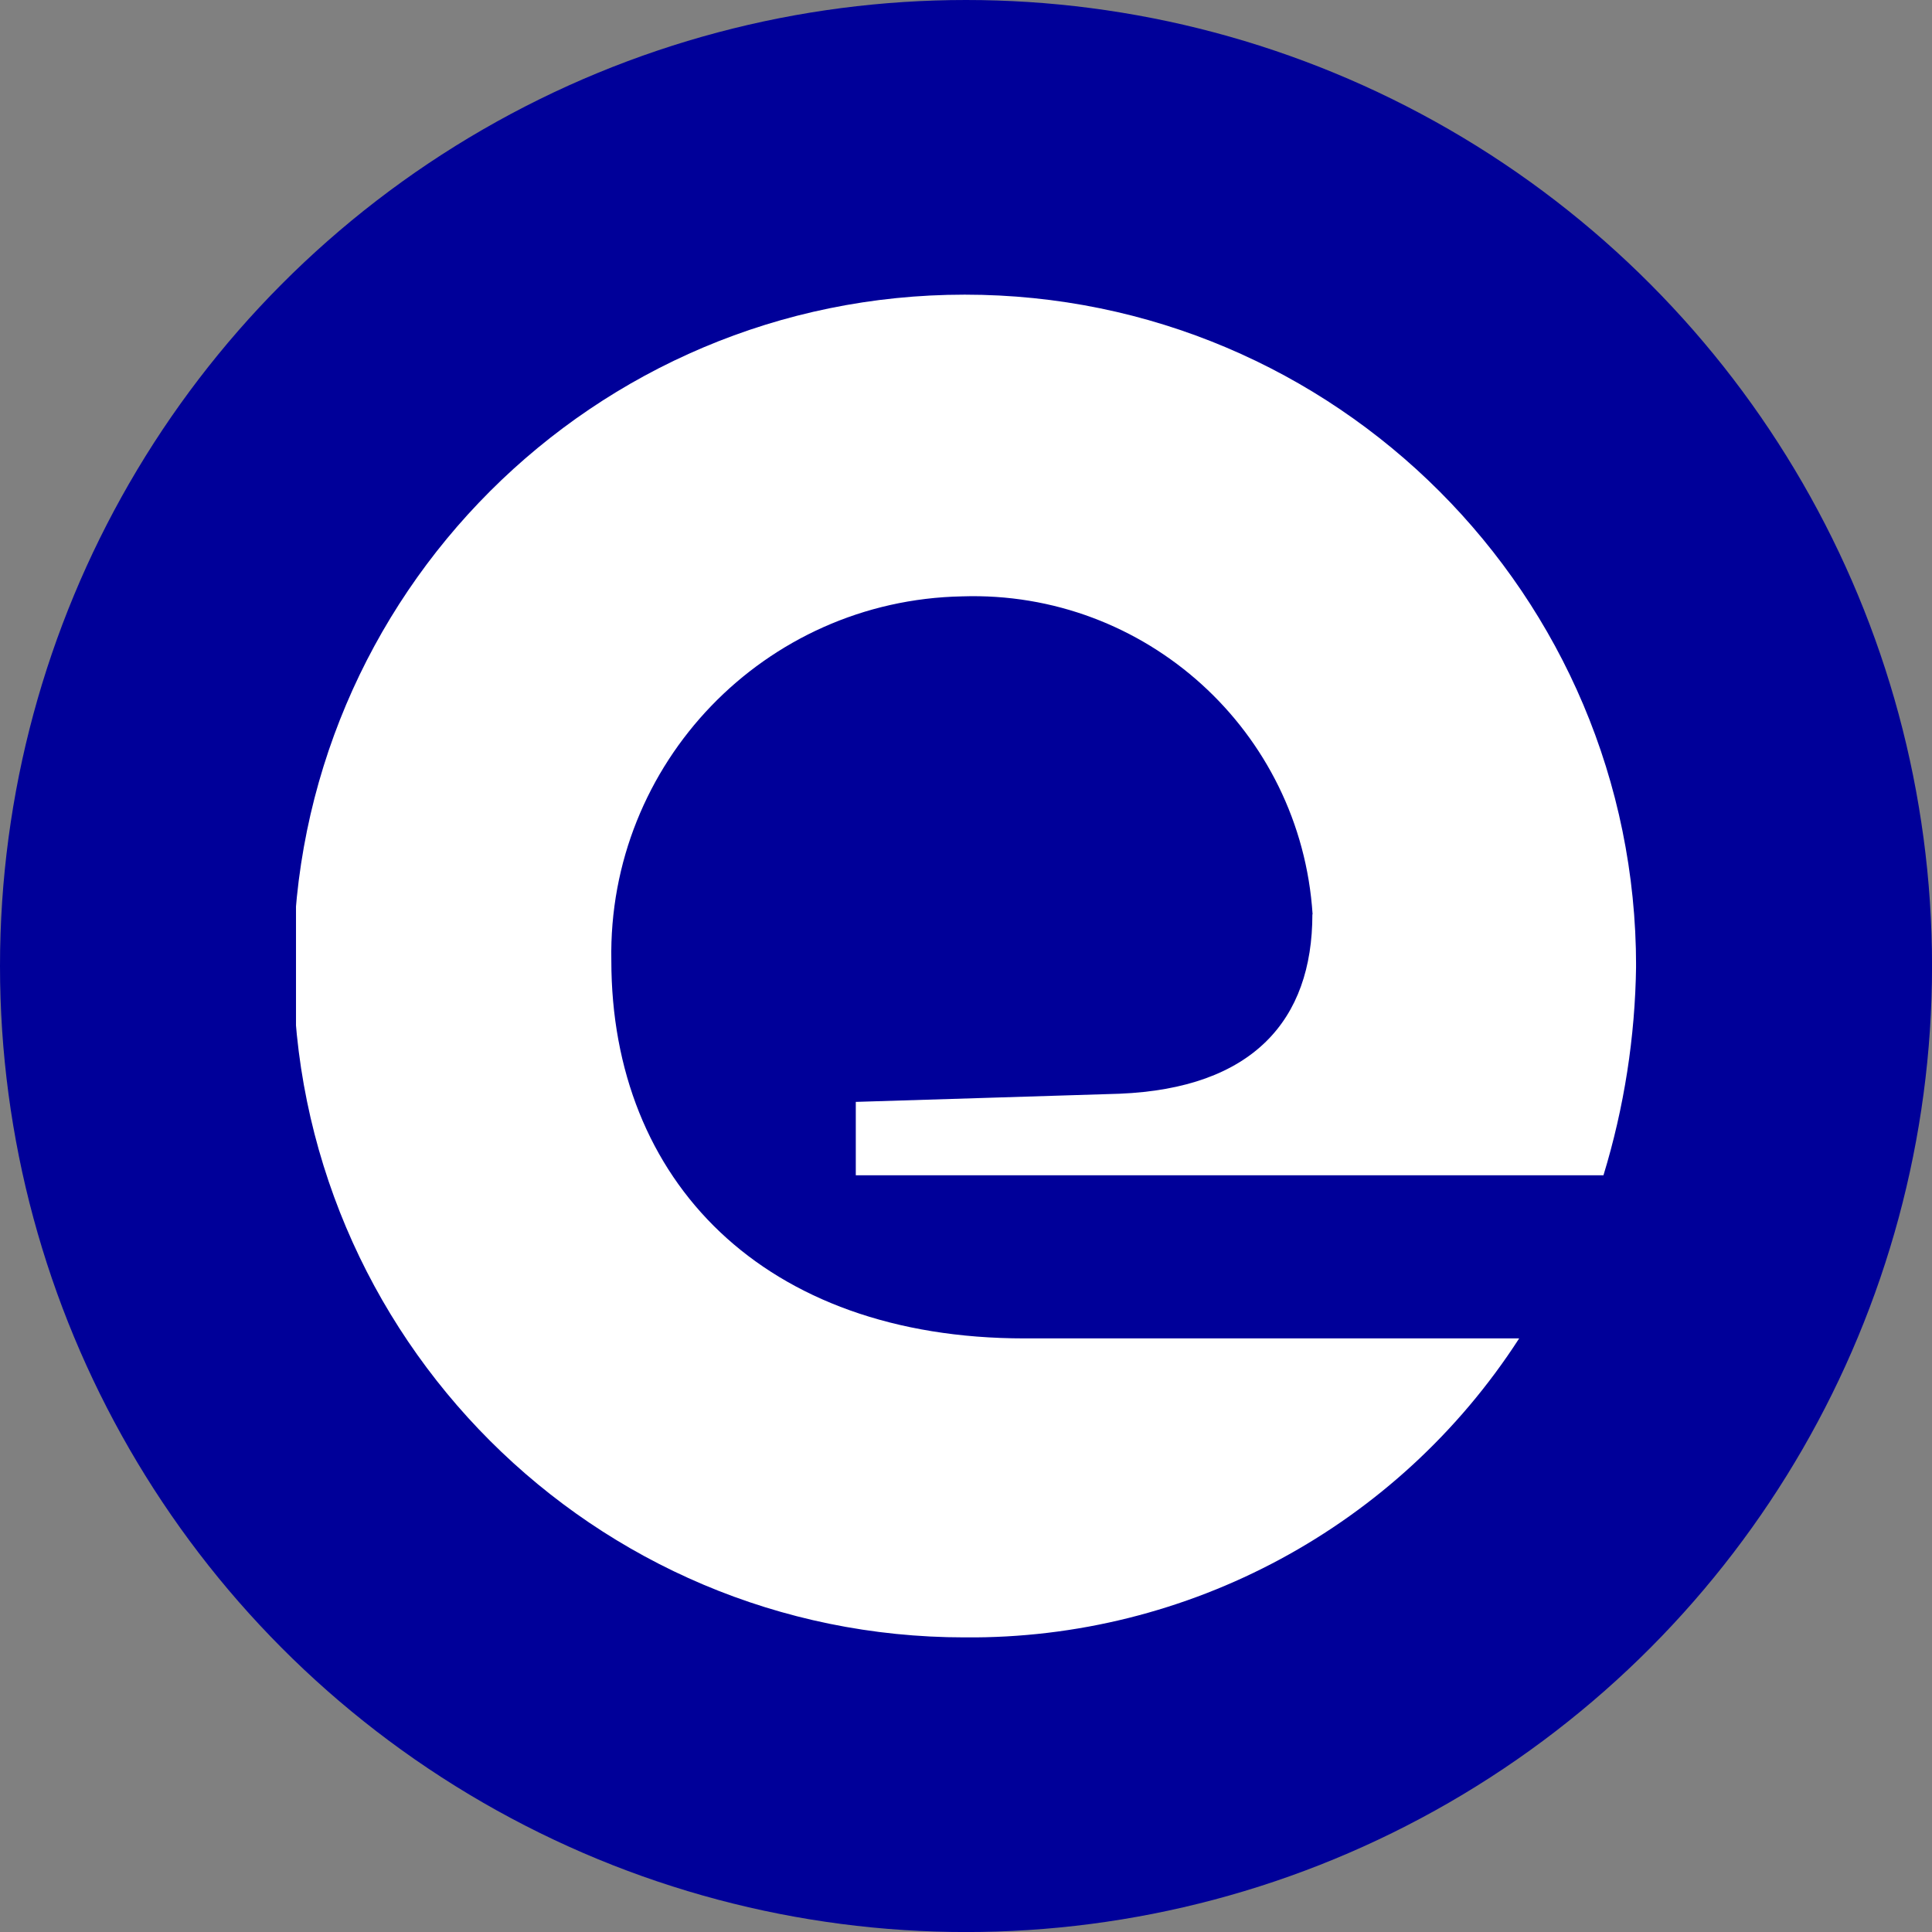 <?xml version="1.0" encoding="UTF-8"?>
<svg id="BACKGROUND" xmlns="http://www.w3.org/2000/svg" xmlns:xlink="http://www.w3.org/1999/xlink" viewBox="0 0 459.57 459.57">
  <rect x="0" y="0" width="459.57" height="459.57" fill="#808080" stroke="none"/>
  <defs>
    <style>
      .cls-1 {
        fill: #fff;
      }

      .cls-2 {
        fill: none;
      }

      .cls-3 {
        clip-path: url(#clippath-1);
      }

      .cls-4 {
        fill: #009;
      }
    </style>
    <clipPath id="clippath-1">
      <rect class="cls-2" x="70.41" y="70.08" width="318.76" height="319.4"/>
    </clipPath>
  </defs>
  <circle class="cls-4" cx="229.79" cy="229.79" r="229.79"/>
  <g class="cls-3">
    <path class="cls-1" d="M312.23,217.5c-2.81-43.6-39.74-77.08-83.4-75.64-46.95.92-84.28,39.69-83.41,86.64,0,52.37,36.22,89.87,98.28,89.87h117.67c-28.88,44.74-78.66,71.58-131.9,71.12-88.2,0-159.69-71.51-159.69-159.71,0-88.2,71.51-159.69,159.71-159.69,88.19,0,159.68,71.5,159.69,159.69-.22,16.88-2.83,33.65-7.76,49.79h-177.85v-17.46l62.71-1.94c31.68-1.29,45.9-17.46,45.9-42.68"/>
  </g>
</svg>